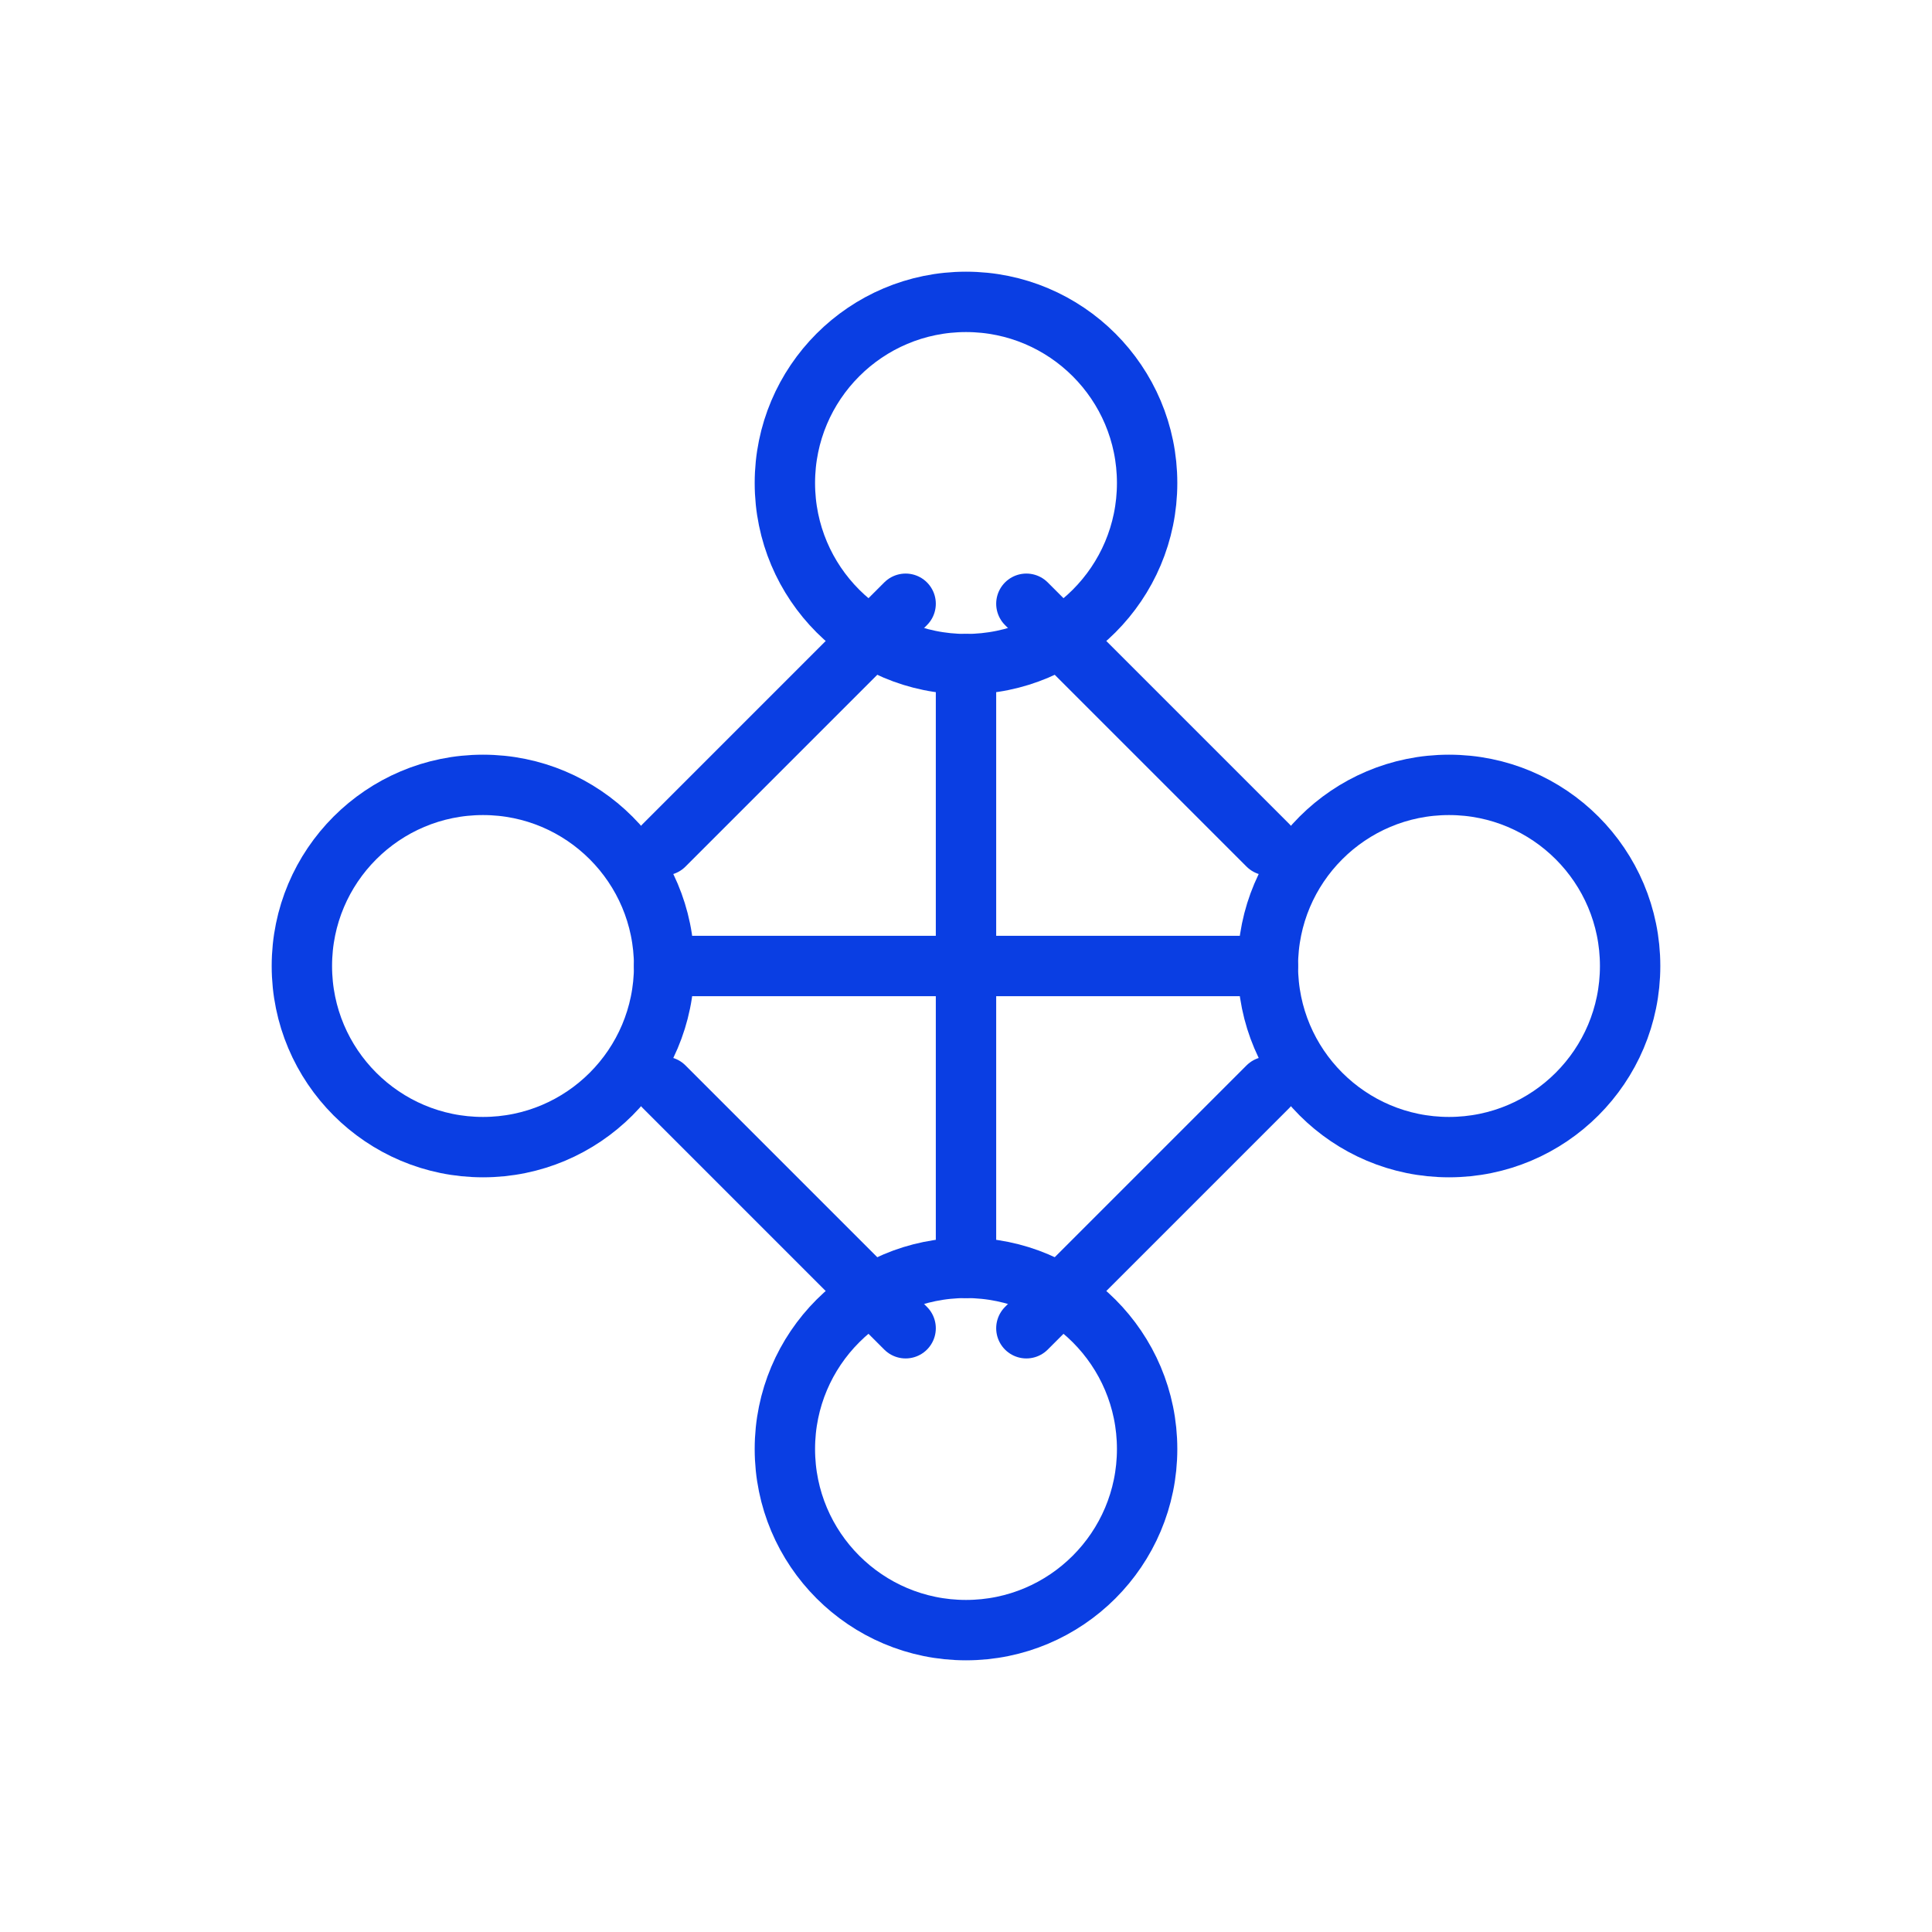 <svg xmlns="http://www.w3.org/2000/svg" width="64" height="64" fill="none" stroke="#0a3ee3" stroke-width="2" stroke-linecap="round" stroke-linejoin="round">
  <circle cx="16" cy="32" r="6"/>
  <circle cx="48" cy="32" r="6"/>
  <circle cx="32" cy="16" r="6"/>
  <circle cx="32" cy="48" r="6"/>
  <path d="M22 32h20M32 22v20M22 28l8-8M42 28l-8-8M22 36l8 8M42 36l-8 8"/>
</svg>
